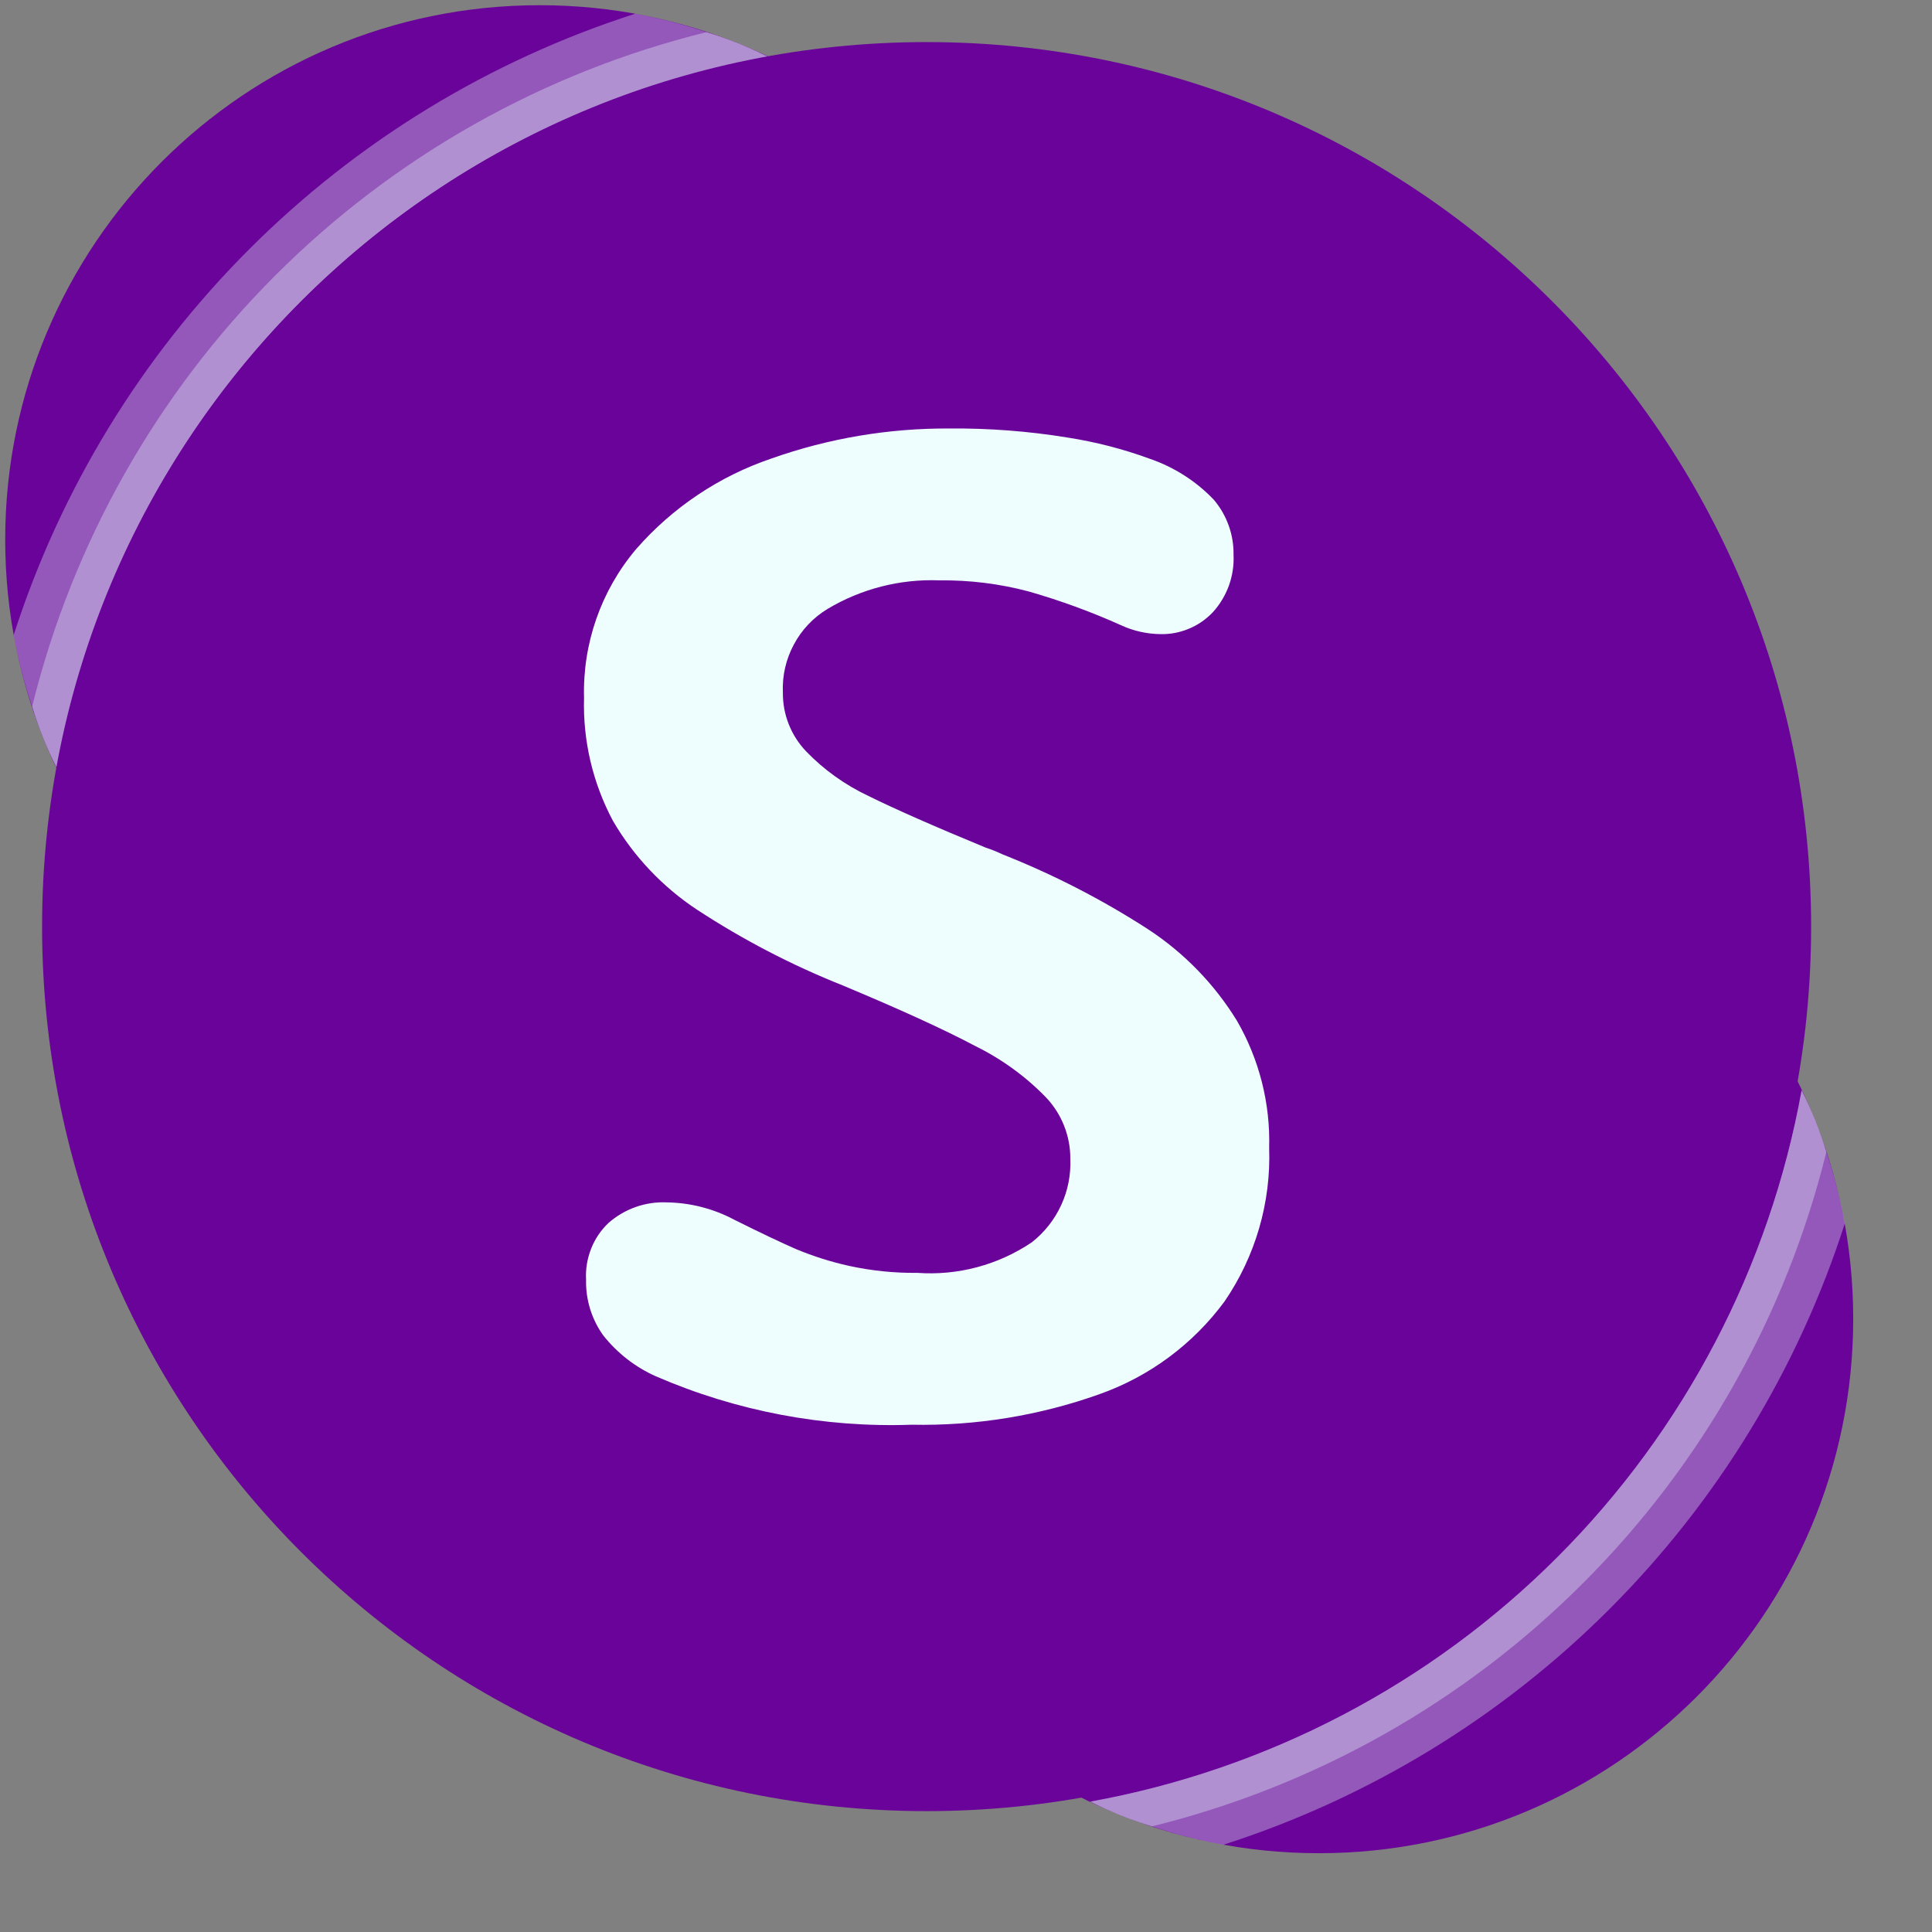 <svg width="23" height="23" viewBox="0 0 23 23" fill="none" xmlns="http://www.w3.org/2000/svg">
<rect x="0" y="0" width="23" height="23" fill="#808080" stroke="none"/>
<path d="M6.424 12.786C9.938 12.786 12.786 9.938 12.786 6.424C12.786 2.911 9.938 0.062 6.424 0.062C2.911 0.062 0.062 2.911 0.062 6.424C0.062 9.938 2.911 12.786 6.424 12.786Z" fill="#690399"/>
<path opacity="0.1" fill-rule="evenodd" clip-rule="evenodd" d="M8.412 0.383C8.134 0.29 7.849 0.216 7.561 0.164C5.828 0.72 4.253 1.681 2.967 2.967C1.68 4.254 0.719 5.828 0.163 7.561C0.216 7.849 0.29 8.134 0.383 8.412C0.461 8.664 0.559 8.909 0.677 9.145C1.058 7.039 2.073 5.1 3.586 3.586C5.099 2.073 7.039 1.058 9.145 0.677C8.909 0.559 8.664 0.461 8.412 0.383V0.383Z" fill="#EEFEFF"/>
<path opacity="0.1" fill-rule="evenodd" clip-rule="evenodd" d="M8.412 0.383C6.469 0.862 4.694 1.863 3.278 3.279C1.863 4.694 0.862 6.469 0.383 8.412C0.461 8.664 0.559 8.909 0.677 9.145C1.058 7.039 2.073 5.099 3.586 3.586C5.099 2.073 7.039 1.058 9.145 0.677C8.909 0.559 8.664 0.461 8.412 0.383V0.383Z" fill="#EEFEFF"/>
<path opacity="0.1" fill-rule="evenodd" clip-rule="evenodd" d="M8.412 0.383C8.134 0.29 7.849 0.216 7.561 0.164C5.828 0.72 4.253 1.681 2.967 2.967C1.68 4.254 0.719 5.828 0.163 7.561C0.216 7.849 0.29 8.134 0.383 8.412C0.461 8.664 0.559 8.909 0.677 9.145C1.058 7.039 2.073 5.1 3.586 3.586C5.099 2.073 7.039 1.058 9.145 0.677C8.909 0.559 8.664 0.461 8.412 0.383V0.383Z" fill="#EEFEFF"/>
<path opacity="0.1" fill-rule="evenodd" clip-rule="evenodd" d="M8.412 0.383C6.469 0.862 4.694 1.863 3.278 3.279C1.863 4.694 0.862 6.469 0.383 8.412C0.461 8.664 0.559 8.909 0.677 9.145C1.058 7.039 2.073 5.099 3.586 3.586C5.099 2.073 7.039 1.058 9.145 0.677C8.909 0.559 8.664 0.461 8.412 0.383V0.383Z" fill="#EEFEFF"/>
<path opacity="0.1" fill-rule="evenodd" clip-rule="evenodd" d="M8.412 0.383C8.134 0.29 7.849 0.216 7.561 0.164C5.828 0.72 4.253 1.681 2.967 2.967C1.68 4.254 0.719 5.828 0.163 7.561C0.216 7.849 0.29 8.134 0.383 8.412C0.461 8.664 0.559 8.909 0.677 9.145C1.058 7.039 2.073 5.1 3.586 3.586C5.099 2.073 7.039 1.058 9.145 0.677C8.909 0.559 8.664 0.461 8.412 0.383V0.383Z" fill="#EEFEFF"/>
<path opacity="0.1" fill-rule="evenodd" clip-rule="evenodd" d="M8.412 0.383C6.469 0.862 4.694 1.863 3.278 3.279C1.863 4.694 0.862 6.469 0.383 8.412C0.461 8.664 0.559 8.909 0.677 9.145C1.058 7.039 2.073 5.099 3.586 3.586C5.099 2.073 7.039 1.058 9.145 0.677C8.909 0.559 8.664 0.461 8.412 0.383V0.383Z" fill="#EEFEFF"/>
<path opacity="0.1" fill-rule="evenodd" clip-rule="evenodd" d="M8.412 0.383C8.134 0.29 7.849 0.216 7.561 0.164C5.828 0.72 4.253 1.681 2.967 2.967C1.68 4.254 0.719 5.828 0.163 7.561C0.216 7.849 0.29 8.134 0.383 8.412C0.461 8.664 0.559 8.909 0.677 9.145C1.058 7.039 2.073 5.1 3.586 3.586C5.099 2.073 7.039 1.058 9.145 0.677C8.909 0.559 8.664 0.461 8.412 0.383V0.383Z" fill="#EEFEFF"/>
<path opacity="0.1" fill-rule="evenodd" clip-rule="evenodd" d="M8.412 0.383C6.469 0.862 4.694 1.863 3.278 3.279C1.863 4.694 0.862 6.469 0.383 8.412C0.461 8.664 0.559 8.909 0.677 9.145C1.058 7.039 2.073 5.099 3.586 3.586C5.099 2.073 7.039 1.058 9.145 0.677C8.909 0.559 8.664 0.461 8.412 0.383V0.383Z" fill="#EEFEFF"/>
<path d="M15.701 9.339C12.187 9.339 9.339 12.187 9.339 15.701C9.339 19.214 12.187 22.062 15.701 22.062C19.214 22.062 22.062 19.214 22.062 15.701C22.062 12.187 19.214 9.339 15.701 9.339Z" fill="#690399"/>
<path opacity="0.1" fill-rule="evenodd" clip-rule="evenodd" d="M13.713 21.742C13.991 21.835 14.276 21.909 14.564 21.961C16.297 21.405 17.872 20.444 19.158 19.158C20.445 17.871 21.406 16.297 21.962 14.564C21.909 14.276 21.835 13.991 21.742 13.713C21.665 13.461 21.566 13.216 21.448 12.98C21.067 15.086 20.052 17.025 18.539 18.539C17.026 20.052 15.086 21.067 12.98 21.448C13.216 21.566 13.461 21.664 13.713 21.742V21.742Z" fill="#EEFEFF"/>
<path opacity="0.1" fill-rule="evenodd" clip-rule="evenodd" d="M13.713 21.742C15.656 21.263 17.431 20.262 18.846 18.846C20.262 17.431 21.263 15.656 21.742 13.713C21.665 13.461 21.566 13.216 21.448 12.98C21.067 15.086 20.052 17.026 18.539 18.539C17.026 20.052 15.086 21.067 12.98 21.448C13.216 21.566 13.461 21.664 13.713 21.742V21.742Z" fill="#EEFEFF"/>
<path opacity="0.1" fill-rule="evenodd" clip-rule="evenodd" d="M13.713 21.742C13.991 21.835 14.276 21.909 14.564 21.961C16.297 21.405 17.872 20.444 19.158 19.158C20.445 17.871 21.406 16.297 21.962 14.564C21.909 14.276 21.835 13.991 21.742 13.713C21.665 13.461 21.566 13.216 21.448 12.98C21.067 15.086 20.052 17.025 18.539 18.539C17.026 20.052 15.086 21.067 12.98 21.448C13.216 21.566 13.461 21.664 13.713 21.742V21.742Z" fill="#EEFEFF"/>
<path opacity="0.1" fill-rule="evenodd" clip-rule="evenodd" d="M13.713 21.742C15.656 21.263 17.431 20.262 18.846 18.846C20.262 17.431 21.263 15.656 21.742 13.713C21.665 13.461 21.566 13.216 21.448 12.98C21.067 15.086 20.052 17.026 18.539 18.539C17.026 20.052 15.086 21.067 12.98 21.448C13.216 21.566 13.461 21.664 13.713 21.742V21.742Z" fill="#EEFEFF"/>
<path opacity="0.1" fill-rule="evenodd" clip-rule="evenodd" d="M13.713 21.742C13.991 21.835 14.276 21.909 14.564 21.961C16.297 21.405 17.872 20.444 19.158 19.158C20.445 17.871 21.406 16.297 21.962 14.564C21.909 14.276 21.835 13.991 21.742 13.713C21.665 13.461 21.566 13.216 21.448 12.98C21.067 15.086 20.052 17.025 18.539 18.539C17.026 20.052 15.086 21.067 12.98 21.448C13.216 21.566 13.461 21.664 13.713 21.742V21.742Z" fill="#EEFEFF"/>
<path opacity="0.1" fill-rule="evenodd" clip-rule="evenodd" d="M13.713 21.742C15.656 21.263 17.431 20.262 18.846 18.846C20.262 17.431 21.263 15.656 21.742 13.713C21.665 13.461 21.566 13.216 21.448 12.98C21.067 15.086 20.052 17.026 18.539 18.539C17.026 20.052 15.086 21.067 12.98 21.448C13.216 21.566 13.461 21.664 13.713 21.742V21.742Z" fill="#EEFEFF"/>
<path opacity="0.1" fill-rule="evenodd" clip-rule="evenodd" d="M13.713 21.742C13.991 21.835 14.276 21.909 14.564 21.961C16.297 21.405 17.872 20.444 19.158 19.158C20.445 17.871 21.406 16.297 21.962 14.564C21.909 14.276 21.835 13.991 21.742 13.713C21.665 13.461 21.566 13.216 21.448 12.98C21.067 15.086 20.052 17.025 18.539 18.539C17.026 20.052 15.086 21.067 12.98 21.448C13.216 21.566 13.461 21.664 13.713 21.742V21.742Z" fill="#EEFEFF"/>
<path opacity="0.1" fill-rule="evenodd" clip-rule="evenodd" d="M13.713 21.742C15.656 21.263 17.431 20.262 18.846 18.846C20.262 17.431 21.263 15.656 21.742 13.713C21.665 13.461 21.566 13.216 21.448 12.98C21.067 15.086 20.052 17.026 18.539 18.539C17.026 20.052 15.086 21.067 12.98 21.448C13.216 21.566 13.461 21.664 13.713 21.742V21.742Z" fill="#EEFEFF"/>
<path d="M11.031 21.561C16.847 21.561 21.561 16.847 21.561 11.031C21.561 5.216 16.847 0.501 11.031 0.501C5.216 0.501 0.501 5.216 0.501 11.031C0.501 16.847 5.216 21.561 11.031 21.561Z" fill="#690399"/>
<path fill-rule="evenodd" clip-rule="evenodd" d="M8.3 10.831C7.889 10.56 7.545 10.197 7.297 9.772C7.057 9.322 6.938 8.818 6.953 8.308C6.935 7.662 7.155 7.031 7.573 6.537C8.006 6.041 8.564 5.668 9.188 5.457C9.867 5.217 10.583 5.097 11.303 5.101C11.774 5.097 12.245 5.133 12.71 5.209C13.043 5.261 13.37 5.345 13.686 5.461C13.976 5.56 14.238 5.727 14.45 5.949C14.605 6.132 14.689 6.365 14.685 6.605C14.691 6.73 14.672 6.854 14.63 6.971C14.587 7.089 14.522 7.197 14.438 7.289C14.358 7.373 14.261 7.441 14.153 7.485C14.046 7.53 13.93 7.552 13.814 7.549C13.654 7.547 13.495 7.512 13.35 7.445C12.992 7.284 12.623 7.149 12.246 7.041C11.9 6.949 11.542 6.905 11.183 6.909C10.716 6.891 10.254 7.009 9.852 7.249C9.682 7.352 9.543 7.498 9.45 7.674C9.356 7.849 9.311 8.046 9.32 8.244C9.317 8.504 9.416 8.755 9.596 8.944C9.809 9.165 10.061 9.345 10.339 9.476C10.651 9.63 11.117 9.836 11.735 10.091C11.803 10.113 11.87 10.14 11.935 10.171C12.538 10.41 13.117 10.707 13.662 11.059C14.093 11.34 14.456 11.713 14.725 12.151C14.991 12.611 15.124 13.135 15.109 13.666C15.132 14.316 14.945 14.957 14.578 15.493C14.203 16.002 13.685 16.386 13.09 16.597C12.373 16.853 11.616 16.976 10.855 16.961C9.81 16.998 8.769 16.801 7.809 16.385C7.563 16.276 7.348 16.108 7.181 15.897C7.043 15.704 6.971 15.471 6.977 15.233C6.97 15.108 6.991 14.983 7.037 14.866C7.083 14.749 7.154 14.644 7.245 14.558C7.436 14.391 7.683 14.303 7.937 14.314C8.219 14.318 8.495 14.389 8.744 14.522C9.053 14.676 9.297 14.792 9.476 14.87C9.68 14.955 9.891 15.022 10.108 15.07C10.374 15.128 10.646 15.156 10.919 15.153C11.402 15.188 11.881 15.06 12.283 14.79C12.433 14.672 12.553 14.521 12.633 14.347C12.713 14.174 12.75 13.985 12.742 13.794C12.743 13.524 12.64 13.263 12.454 13.066C12.21 12.814 11.923 12.606 11.607 12.451C11.234 12.253 10.709 12.014 10.032 11.731C9.426 11.49 8.846 11.188 8.3 10.831" fill="#EEFEFF"/>
</svg>
